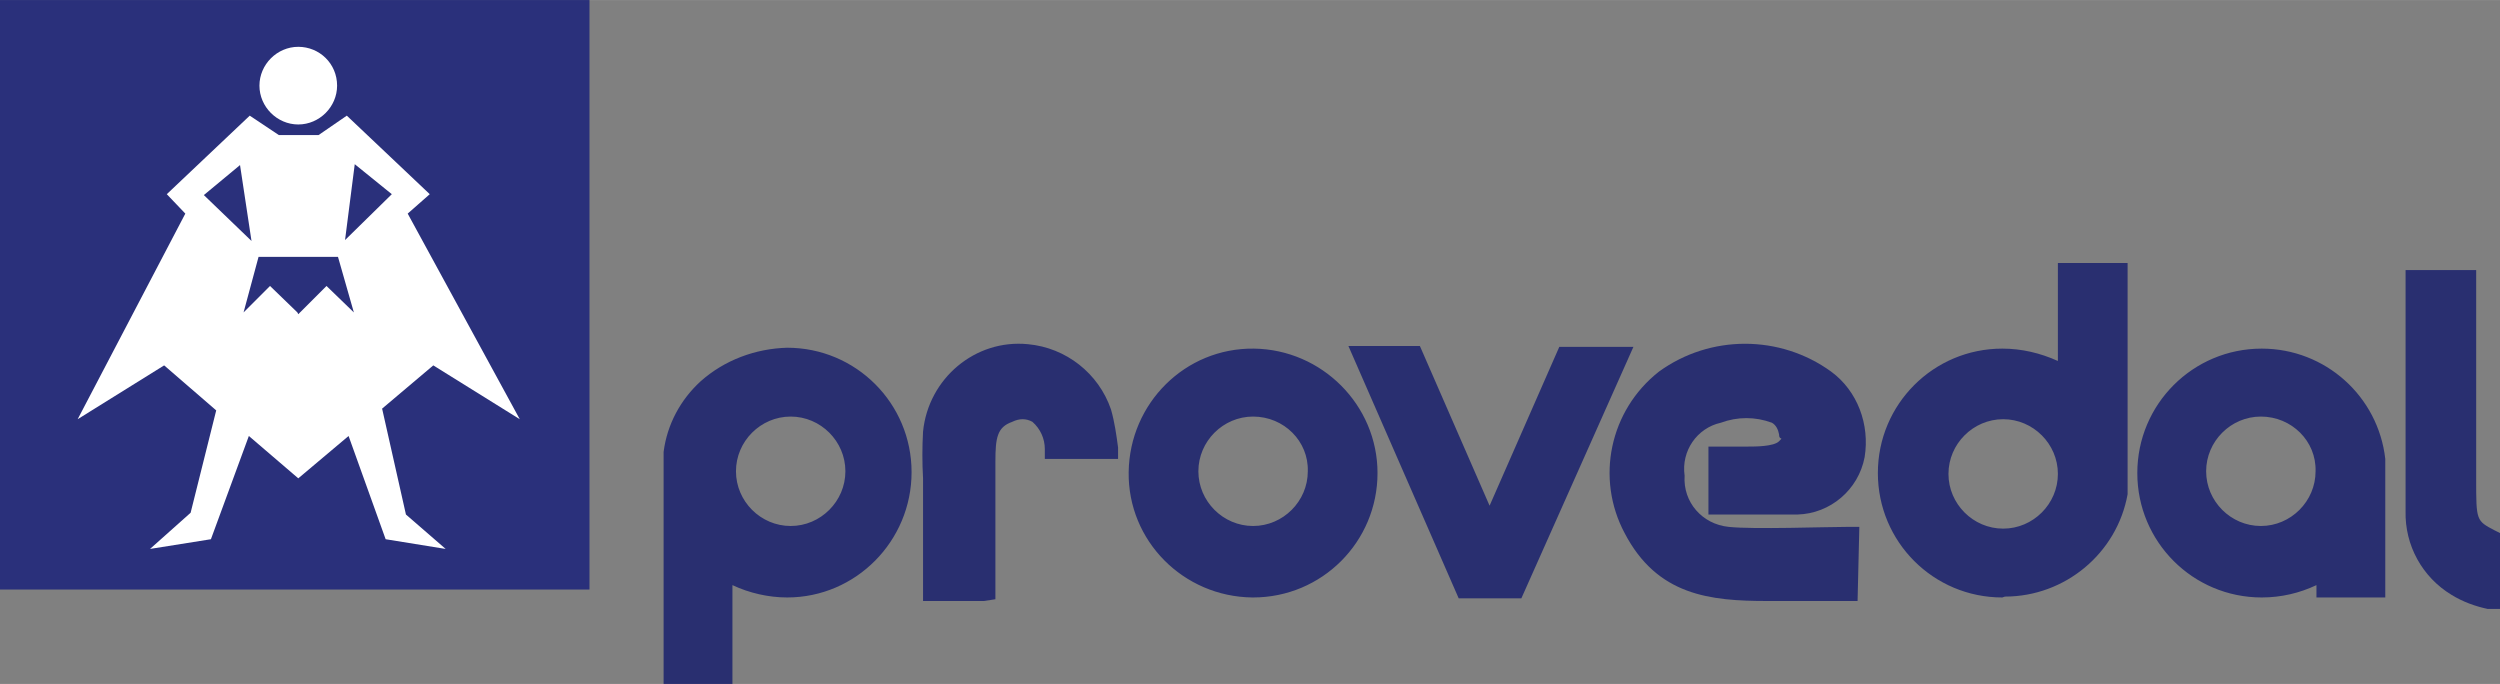<?xml version="1.0" encoding="UTF-8"?> <svg xmlns="http://www.w3.org/2000/svg" height="684" viewBox="0 0 283.3 77.5" width="2500"><rect x="0" y="0" width="283.3" height="77.5" fill="#808080" stroke="none"/><g fill="#292f70"><path d="m141.9 40.5c-7.1 0-12.9 5.8-12.9 12.9s5.8 12.9 12.9 12.9 12.9-5.8 12.9-12.9-5.8-12.9-12.9-12.9m0 20.2c-4.1 0-7.5-3.3-7.5-7.5s3.3-7.5 7.5-7.5c4.1 0 7.5 3.3 7.5 7.5s-3.4 7.5-7.5 7.5z"></path><path d="m141.9 67.7c-7.8-.1-14.1-6.4-14-14.2s6.4-14.1 14.2-14c7.7.1 14 6.4 14 14.1 0 7.8-6.3 14.1-14.1 14.1m0-25.7c-6.4 0-11.6 5.2-11.6 11.6s5.2 11.6 11.6 11.6 11.6-5.2 11.6-11.6-5.2-11.6-11.6-11.6m0 20.2c-4.8 0-8.7-3.9-8.7-8.7s3.9-8.7 8.7-8.7 8.7 3.9 8.7 8.7-3.9 8.7-8.7 8.7zm0-15c-3.4 0-6.2 2.8-6.2 6.2s2.8 6.2 6.2 6.2 6.2-2.8 6.2-6.2c.1-3.4-2.7-6.2-6.2-6.2m-52.8-6.7c-6.7-.2-12.3 4.9-12.8 11.6v23.8h5.4v-11.8c5.7 4.3 13.7 3.3 18.1-2.4 4.3-5.7 3.3-13.7-2.4-18.1-2.4-1.8-5.3-2.7-8.2-2.6m-.1 20.2c-4.1 0-7.5-3.3-7.5-7.5 0-4.1 3.3-7.5 7.5-7.5s7.5 3.3 7.5 7.5c-.1 4.2-3.4 7.5-7.5 7.5"></path><path d="m83 77.5h-7.8v-26.3c.4-3.1 1.9-5.9 4.2-8 2.7-2.4 6.2-3.7 9.8-3.8 7.8 0 14.1 6.3 14.1 14.1s-6.3 14.2-14.1 14.2c-2.1 0-4.3-.5-6.2-1.4zm-5.4-2.3h2.9v-13.5l2 1.4c5.3 3.6 12.5 2.3 16.1-3s2.3-12.5-3-16.1c-1.9-1.3-4.1-2-6.4-2-3 0-5.9 1.1-8.1 3.1-2.2 1.8-3.4 4.5-3.5 7.3v1.3zm11.6-12.8c-4.8-.2-8.5-4.3-8.3-9.1s4.3-8.5 9.1-8.3c4.6.2 8.2 3.9 8.3 8.5 0 4.8-3.9 8.7-8.7 8.7m0-15c-3.4 0-6.2 2.8-6.2 6.2s2.8 6.2 6.2 6.2 6.2-2.8 6.2-6.2-2.8-6.2-6.2-6.2m153.8 6.4c0 7.1 5.8 12.9 12.9 12.8 2.7 0 5.2-.8 7.4-2.4v2.4h5.4v-11.5-2.3c-.9-7.1-7.4-12-14.4-11.1-6.2.8-11 6-11.2 12.3m5.3 0c0-4.1 3.3-7.5 7.5-7.5 4.1 0 7.5 3.3 7.5 7.5s-3.3 7.5-7.5 7.5c-4.1.1-7.5-3.2-7.6-7.3v-.5"></path><path d="m270.4 67.7h-7.9v-1.4c-1.9.9-4 1.4-6.2 1.4-7.8 0-14.1-6.3-14.1-14.1s6.3-14.1 14.1-14.1c7.2 0 13.2 5.4 14 12.5v15.7zm-5.4-2.5h2.9v-10.6-2.1c-.6-6.4-6.3-11-12.6-10.4-6.4.6-11 6.3-10.4 12.6.6 6.4 6.3 11 12.6 10.4 2-.2 3.9-.9 5.5-2.1l2-1.4zm-8.8-3c-4.8 0-8.7-3.9-8.7-8.7s3.9-8.7 8.7-8.7 8.7 3.9 8.7 8.7c.1 4.8-3.8 8.7-8.7 8.7m0-15c-3.4 0-6.2 2.8-6.2 6.2s2.8 6.2 6.2 6.2 6.2-2.8 6.2-6.2c.1-3.4-2.7-6.2-6.2-6.2zm-29.3 19.3c6.6 0 12.2-5 12.8-11.6v-23.9h-5.4v12.1c-5.7-4.3-13.7-3.3-18.1 2.4-4.3 5.7-3.3 13.7 2.4 18.1 2.4 1.8 5.3 2.7 8.2 2.6m.1-20.2c4.1 0 7.5 3.3 7.5 7.5 0 4.1-3.3 7.5-7.5 7.5s-7.5-3.3-7.5-7.5c.1-4 3.4-7.2 7.3-7.2"></path><path d="m226.9 67.7c-7.8 0-14.1-6.3-14.1-14.1s6.3-14.1 14.1-14.1c2.2 0 4.3.5 6.3 1.4v-11.1h7.9v26.2c-1.2 6.7-7.1 11.6-13.9 11.6m-.2-25.7c-6.4 0-11.5 5.2-11.5 11.6s5.2 11.5 11.6 11.5c5.9 0 10.9-4.5 11.4-10.4v-22.3h-2.9v13.3l-2-1.4c-2-1.4-4.3-2.1-6.7-2.1m.1 20.4c-4.8 0-8.7-3.9-8.7-8.7s3.9-8.7 8.7-8.7 8.7 3.9 8.7 8.7-3.9 8.7-8.7 8.7m0-15c-3.4 0-6.2 2.8-6.2 6.2s2.8 6.2 6.2 6.2 6.2-2.8 6.2-6.2-2.8-6.2-6.2-6.2zm-49.5-6.8-8.6 19.8-8.8-20h-5.4l11.4 26.1h5.5l11.3-25.9z"></path><path d="m172.4 67.8h-7.1l-12.5-28.6h8.1l7.9 18.1 7.9-18h8.4zm-5.5-2.5h3.8l10.3-23.4h-2.7l-9.5 21.7-9.5-21.9h-2.7z"></path><path clip-rule="evenodd" d="m124.7 46.6c-1.8-5-7.4-7.6-12.4-5.8-3.5 1.3-6 4.4-6.3 8.1v17.9h5.8v-14.7c0-2.4 0-4.9 2.8-5.8s5 1.2 5.3 4.3h5.8c-.1-1.3-.3-2.6-.7-3.9" fill-rule="evenodd"></path><path d="m111.5 68.1h-6.9v-1.2-7-4.7-1c-.1-1.8-.1-3.5 0-5.3.6-6 5.9-10.5 11.9-9.9 4.3.4 8 3.3 9.4 7.4.4 1.4.6 2.8.8 4.3v1.3h-8.3v-1.1c0-1.2-.5-2.3-1.4-3.1-.7-.4-1.5-.4-2.3 0-1.7.6-1.9 1.8-1.9 4.5v-.3 15.9zm-4.4-2.5h3.2v-13.6c0-2.4 0-5.8 3.6-6.9 1.4-.6 3-.4 4.3.3 1.3.9 2.2 2.3 2.4 3.8h3.5c-.1-.8-.3-1.6-.5-2.3-1.6-4.4-6.5-6.7-10.9-5-3 1.1-5.2 3.8-5.5 7-.1 1.7-.1 3.4 0 5v11.7m96.2-8.6c3.2 0 5.9-2.3 6.5-5.4.6-3.2-.7-6.5-3.4-8.5-5.4-3.8-12.6-3.8-17.9 0-5.1 4-6.7 11.1-3.6 16.8 3.4 6.5 8.7 7.1 15.2 7.1h9.1v-5.8h-13.6c-3.4-.4-5.9-3.4-5.8-6.9-.8-3.5 1.3-7 4.8-7.9.1 0 .2 0 .2-.1 2.7-.6 7.3-1 7.9 2.5s-3.5 2.9-5 2.9h-3.1v5.1h8.7"></path><path d="m210.5 68.1h-10.2c-6.5 0-12.5-.6-16.2-7.7-3.3-6.2-1.7-13.9 3.9-18.3 5.8-4.2 13.7-4.2 19.5 0 3 2.2 4.4 6 3.8 9.7-.7 3.7-3.9 6.4-7.6 6.5h-10.1v-7.7h4.5c.8 0 2.9 0 3.5-.6s0 0 0-.8c-.1-.5-.3-1-.8-1.3-1.9-.7-3.9-.7-5.8 0-2.7.6-4.5 3.2-4.1 6-.2 3 2 5.5 5 5.8 2.8.3 11 0 13.4 0h1.4zm-12.7-26.7c-3-.1-5.9.8-8.3 2.6-4.7 3.6-6 10-3.2 15.2 3.1 5.8 7.7 6.4 14.1 6.4h7.9v-3.4h-12.6c-4.2-.3-7.3-3.9-7.2-8.1-.6-4.2 2.3-8 6.4-8.7 2.5-.8 5.2-.6 7.5.6 1 .7 1.6 1.7 1.8 2.9.2 1 0 2.1-.7 2.9-1.6 1.3-3.7 1.8-5.8 1.4h-2v2.8h7.3c2.6-.1 4.8-1.9 5.4-4.5.5-2.8-.6-5.7-2.9-7.3-2.3-1.8-5.1-2.7-8-2.5m82 12.7v-22.5h-5.8v25.8c-.1 3.5 1.7 6.7 4.7 8.4 1.1.6 2.4 1.1 3.6 1.4v-6.4c-2.5-1.4-2.7-1.6-2.7-6.9"></path><path d="m283.3 69h-1.4c-1.4-.3-2.8-.8-4.1-1.6-3.3-2-5.3-5.6-5.2-9.5v-12.5-14.8h8v23.7c0 4.7 0 4.7 2.1 5.8l.6.3zm-8.2-22.4v11.1c-.1 3 1.5 5.9 4.1 7.4.5.3 1.1.6 1.7.8v-4c-2.5-1.5-2.7-2.5-2.7-7.6v-7.7-13.5h-3.1v13.8"></path></g><path d="m0 0h66.8v66.8h-66.8z" fill="#2a307b"></path><path d="m58.9 47.5-12.7-23.3 2.5-2.2-9.4-8.9-3.2 2.2h-4.5l-3.3-2.2-9.4 8.9 2.1 2.2-12.2 23.3 9.8-6.1 5.9 5.1-2.9 11.6-4.6 4.1 6.9-1.1 4.3-11.7 5.6 4.8 5.7-4.8 4.2 11.7 6.8 1.1-4.5-3.9-2.7-12 5.8-4.9z" fill="#fff"></path><path d="m40.1 35.4-1.8-6.3h-9l-1.7 6.3 3-3 3.1 3 .1.2.2-.2 3-3zm-12.9-16.7-4.1 3.4 5.4 5.2zm13-.1 4.2 3.4-5.3 5.2z" fill="#2a307b"></path><path d="m38.2 9.7c0 2.4-2 4.4-4.4 4.4s-4.4-2-4.4-4.4 2-4.4 4.4-4.4 4.4 1.9 4.4 4.4z" fill="#fff"></path></svg> 